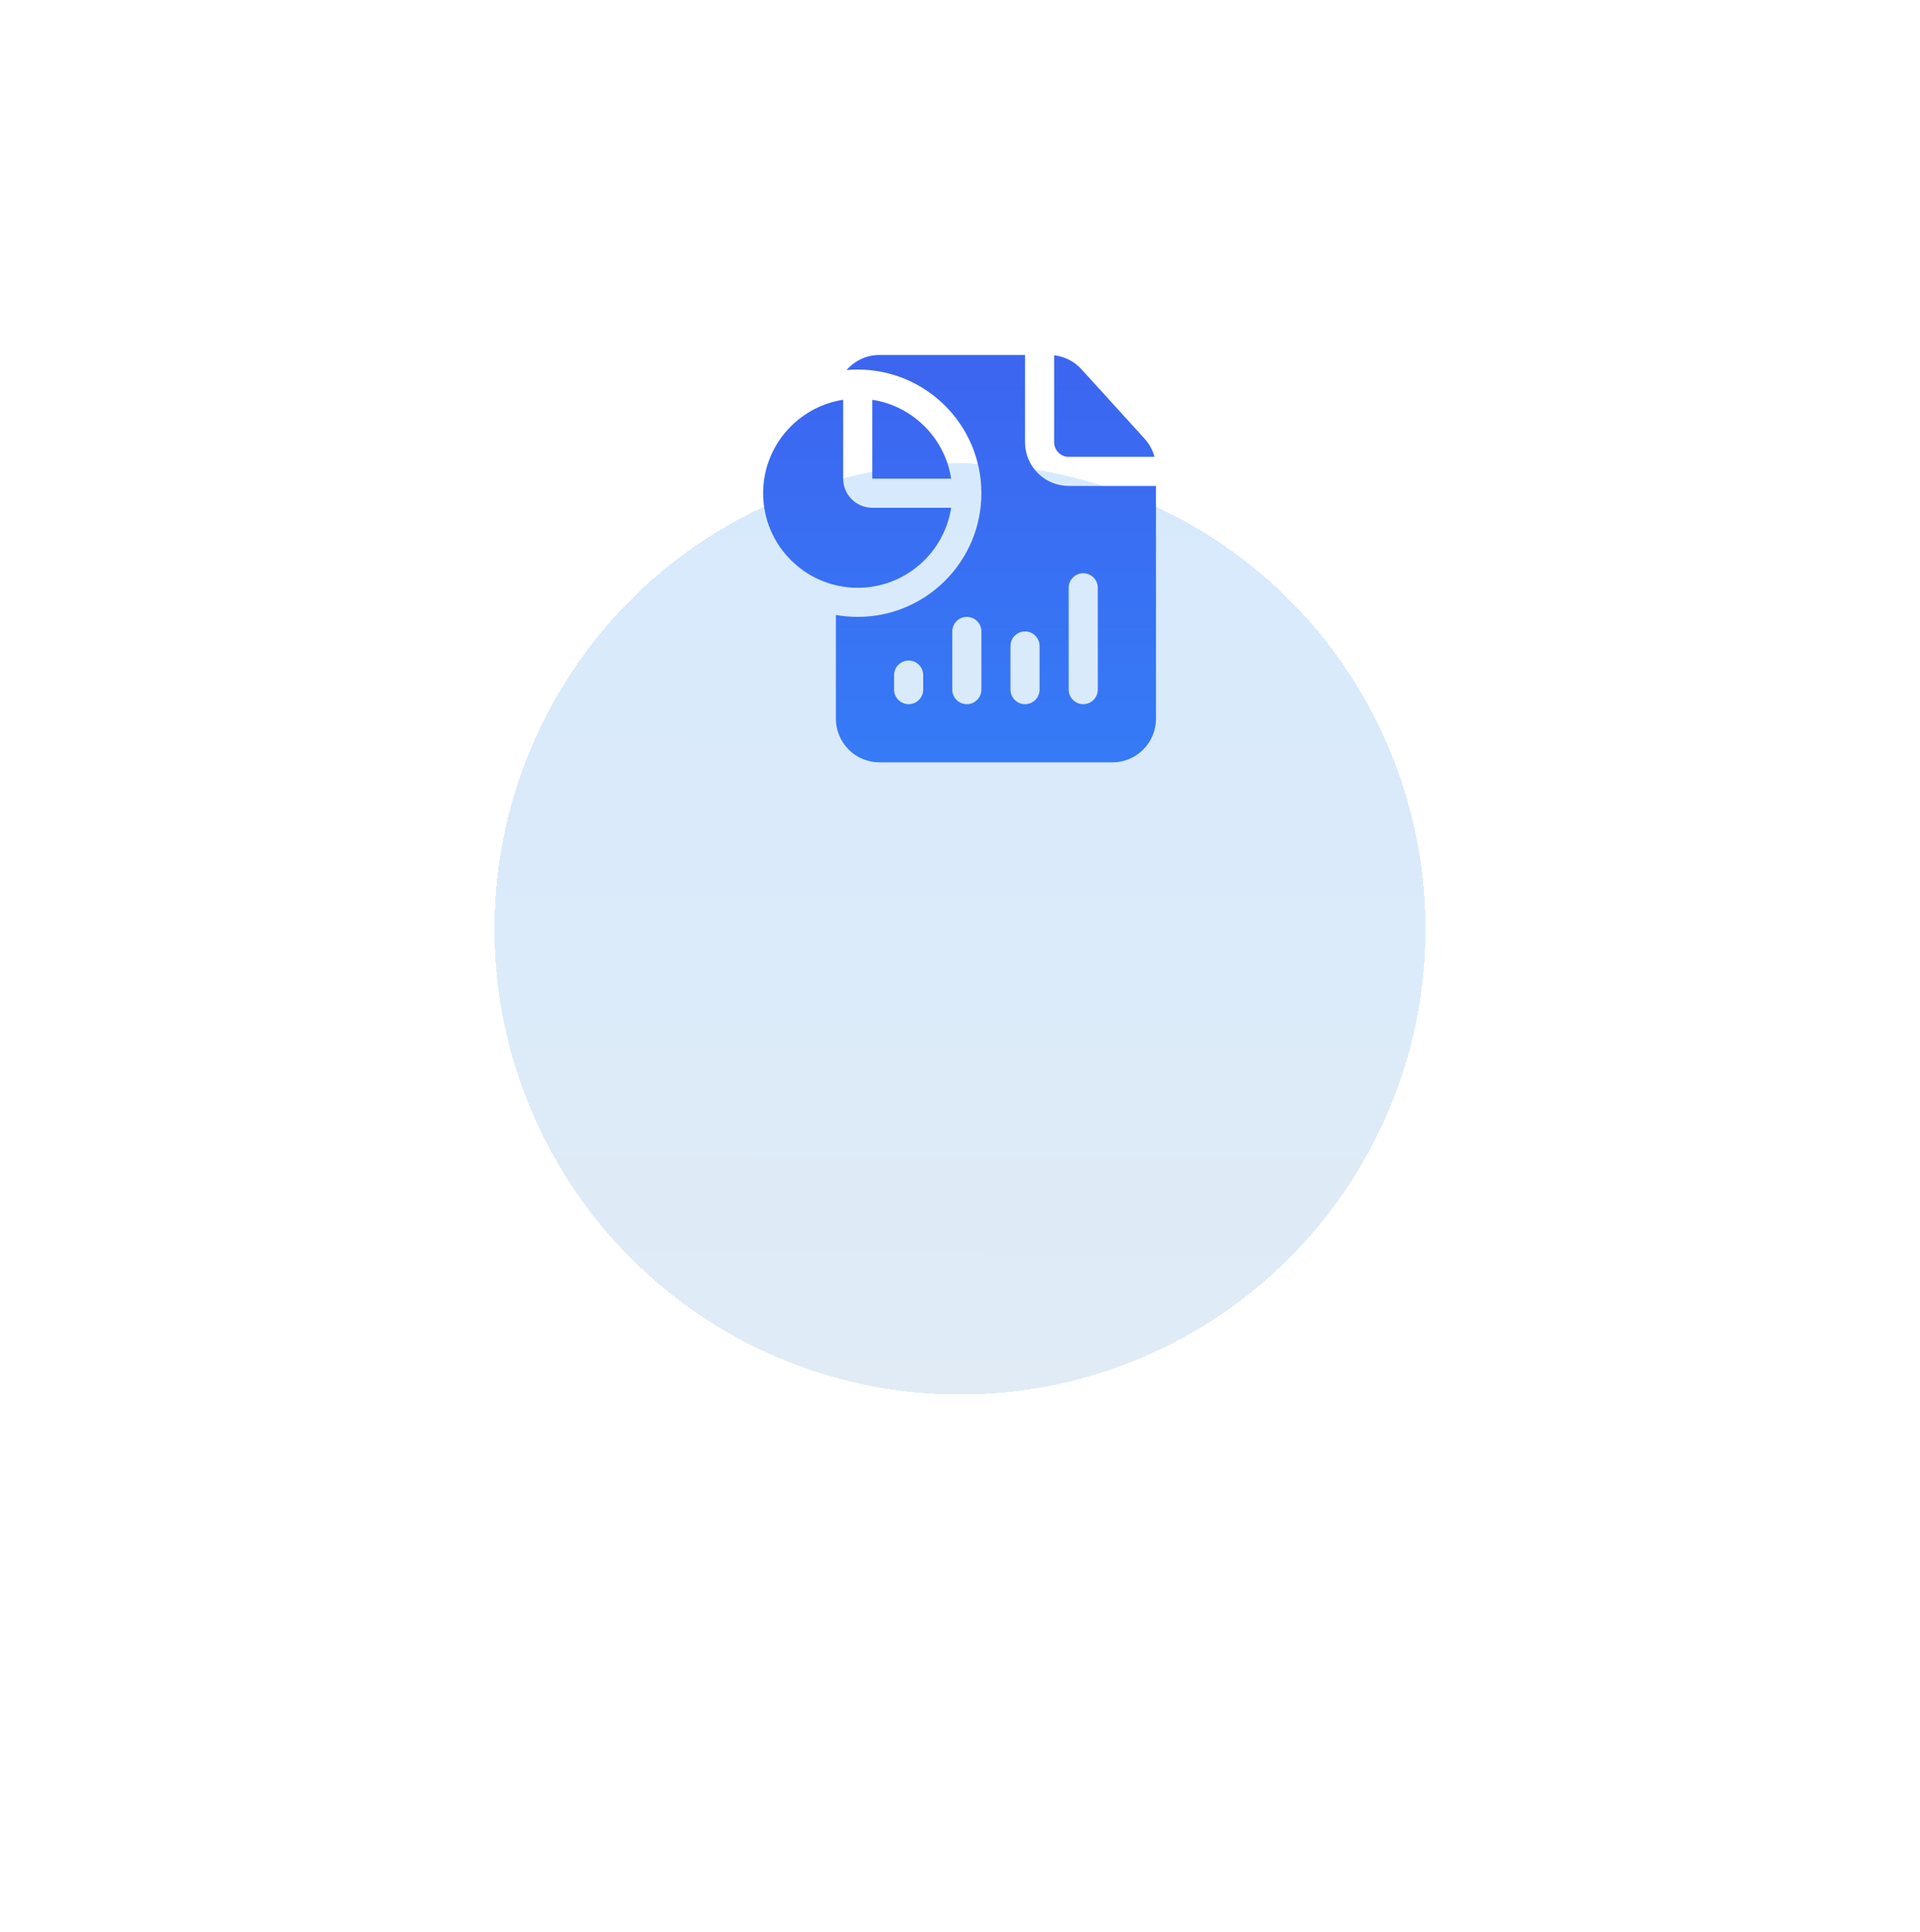 <svg width="165" height="166" viewBox="0 0 165 166" fill="none" xmlns="http://www.w3.org/2000/svg">
<g filter="url(#filter0_dii_3627_16549)">
<circle cx="82.5" cy="44" r="40" fill="url(#paint0_linear_3627_16549)" shape-rendering="crispEdges"/>
<circle cx="82.5" cy="44" r="41.628" stroke="url(#paint1_linear_3627_16549)" stroke-width="3.256" shape-rendering="crispEdges"/>
</g>
<g filter="url(#filter1_d_3627_16549)">
<path fill-rule="evenodd" clip-rule="evenodd" d="M99.342 37.75V57.75C99.342 58.745 98.947 59.699 98.244 60.401C97.54 61.105 96.586 61.5 95.591 61.5H75.585C74.59 61.5 73.636 61.105 72.932 60.401C72.229 59.699 71.834 58.745 71.834 57.75V48.835C72.443 48.944 73.07 49 73.71 49C79.576 49 84.338 44.239 84.338 38.375C84.338 32.511 79.576 27.75 73.71 27.75C73.386 27.75 73.066 27.765 72.752 27.793C73.44 27.001 74.454 26.5 75.585 26.5H88.089V34C88.089 34.995 88.484 35.949 89.187 36.651C89.891 37.355 90.845 37.75 91.84 37.75H99.342ZM79.336 55.25V54C79.336 53.31 78.775 52.75 78.086 52.75C77.396 52.75 76.835 53.31 76.835 54V55.25C76.835 55.94 77.396 56.5 78.086 56.5C78.775 56.5 79.336 55.94 79.336 55.25ZM84.338 55.25V50.25C84.338 49.56 83.777 49 83.087 49C82.398 49 81.837 49.56 81.837 50.25V55.25C81.837 55.94 82.398 56.5 83.087 56.5C83.777 56.5 84.338 55.94 84.338 55.25ZM89.339 55.25V51.5C89.339 50.81 88.778 50.25 88.089 50.25C87.399 50.25 86.838 50.81 86.838 51.5V55.25C86.838 55.94 87.399 56.5 88.089 56.5C88.778 56.5 89.339 55.94 89.339 55.25ZM94.341 55.25V46.5C94.341 45.81 93.78 45.25 93.09 45.25C92.401 45.25 91.84 45.81 91.84 46.5V55.25C91.84 55.94 92.401 56.5 93.09 56.5C93.78 56.5 94.341 55.94 94.341 55.25ZM90.59 26.524C91.488 26.626 92.326 27.051 92.94 27.727L98.367 33.694C98.772 34.141 99.062 34.675 99.215 35.25H91.84C91.508 35.25 91.19 35.119 90.956 34.884C90.722 34.65 90.59 34.331 90.59 34V26.524ZM81.74 39.625C81.138 43.516 77.77 46.5 73.71 46.5C69.224 46.5 65.582 42.859 65.582 38.375C65.582 34.316 68.567 30.948 72.459 30.346V37.125C72.459 38.506 73.579 39.625 74.96 39.625H81.74ZM74.96 30.346C78.445 30.885 81.203 33.641 81.74 37.125H74.96V30.346Z" fill="url(#paint2_linear_3627_16549)"/>
</g>
<defs>
<filter id="filter0_dii_3627_16549" x="0.172" y="-9.024" width="164.656" height="174.425" filterUnits="userSpaceOnUse" color-interpolation-filters="sRGB">
<feFlood flood-opacity="0" result="BackgroundImageFix"/>
<feColorMatrix in="SourceAlpha" type="matrix" values="0 0 0 0 0 0 0 0 0 0 0 0 0 0 0 0 0 0 127 0" result="hardAlpha"/>
<feOffset dy="39.072"/>
<feGaussianBlur stdDeviation="19.536"/>
<feComposite in2="hardAlpha" operator="out"/>
<feColorMatrix type="matrix" values="0 0 0 0 0.107 0 0 0 0 0.203 0 0 0 0 0.542 0 0 0 0.1 0"/>
<feBlend mode="normal" in2="BackgroundImageFix" result="effect1_dropShadow_3627_16549"/>
<feBlend mode="normal" in="SourceGraphic" in2="effect1_dropShadow_3627_16549" result="shape"/>
<feColorMatrix in="SourceAlpha" type="matrix" values="0 0 0 0 0 0 0 0 0 0 0 0 0 0 0 0 0 0 127 0" result="hardAlpha"/>
<feOffset dy="-9.768"/>
<feGaussianBlur stdDeviation="8.14"/>
<feComposite in2="hardAlpha" operator="arithmetic" k2="-1" k3="1"/>
<feColorMatrix type="matrix" values="0 0 0 0 1 0 0 0 0 1 0 0 0 0 1 0 0 0 0.8 0"/>
<feBlend mode="normal" in2="shape" result="effect2_innerShadow_3627_16549"/>
<feColorMatrix in="SourceAlpha" type="matrix" values="0 0 0 0 0 0 0 0 0 0 0 0 0 0 0 0 0 0 127 0" result="hardAlpha"/>
<feOffset dy="6.512"/>
<feGaussianBlur stdDeviation="8.14"/>
<feComposite in2="hardAlpha" operator="arithmetic" k2="-1" k3="1"/>
<feColorMatrix type="matrix" values="0 0 0 0 1 0 0 0 0 1 0 0 0 0 1 0 0 0 1 0"/>
<feBlend mode="normal" in2="effect2_innerShadow_3627_16549" result="effect3_innerShadow_3627_16549"/>
</filter>
<filter id="filter1_d_3627_16549" x="57.582" y="22.5" width="49.76" height="51" filterUnits="userSpaceOnUse" color-interpolation-filters="sRGB">
<feFlood flood-opacity="0" result="BackgroundImageFix"/>
<feColorMatrix in="SourceAlpha" type="matrix" values="0 0 0 0 0 0 0 0 0 0 0 0 0 0 0 0 0 0 127 0" result="hardAlpha"/>
<feOffset dy="4"/>
<feGaussianBlur stdDeviation="4"/>
<feComposite in2="hardAlpha" operator="out"/>
<feColorMatrix type="matrix" values="0 0 0 0 0.221 0 0 0 0 0.397 0 0 0 0 0.851 0 0 0 0.25 0"/>
<feBlend mode="normal" in2="BackgroundImageFix" result="effect1_dropShadow_3627_16549"/>
<feBlend mode="normal" in="SourceGraphic" in2="effect1_dropShadow_3627_16549" result="shape"/>
</filter>
<linearGradient id="paint0_linear_3627_16549" x1="76.167" y1="-20.667" x2="76.007" y2="102.865" gradientUnits="userSpaceOnUse">
<stop stop-color="#D4EAFF"/>
<stop offset="1" stop-color="#E2EBF4"/>
</linearGradient>
<linearGradient id="paint1_linear_3627_16549" x1="76.204" y1="-11.13" x2="76.204" y2="49.598" gradientUnits="userSpaceOnUse">
<stop stop-color="white"/>
<stop offset="1" stop-color="white" stop-opacity="0"/>
</linearGradient>
<linearGradient id="paint2_linear_3627_16549" x1="82.462" y1="26.5" x2="82.462" y2="84.592" gradientUnits="userSpaceOnUse">
<stop stop-color="#3C65F0"/>
<stop offset="1" stop-color="#3189FA"/>
</linearGradient>
</defs>
</svg>
